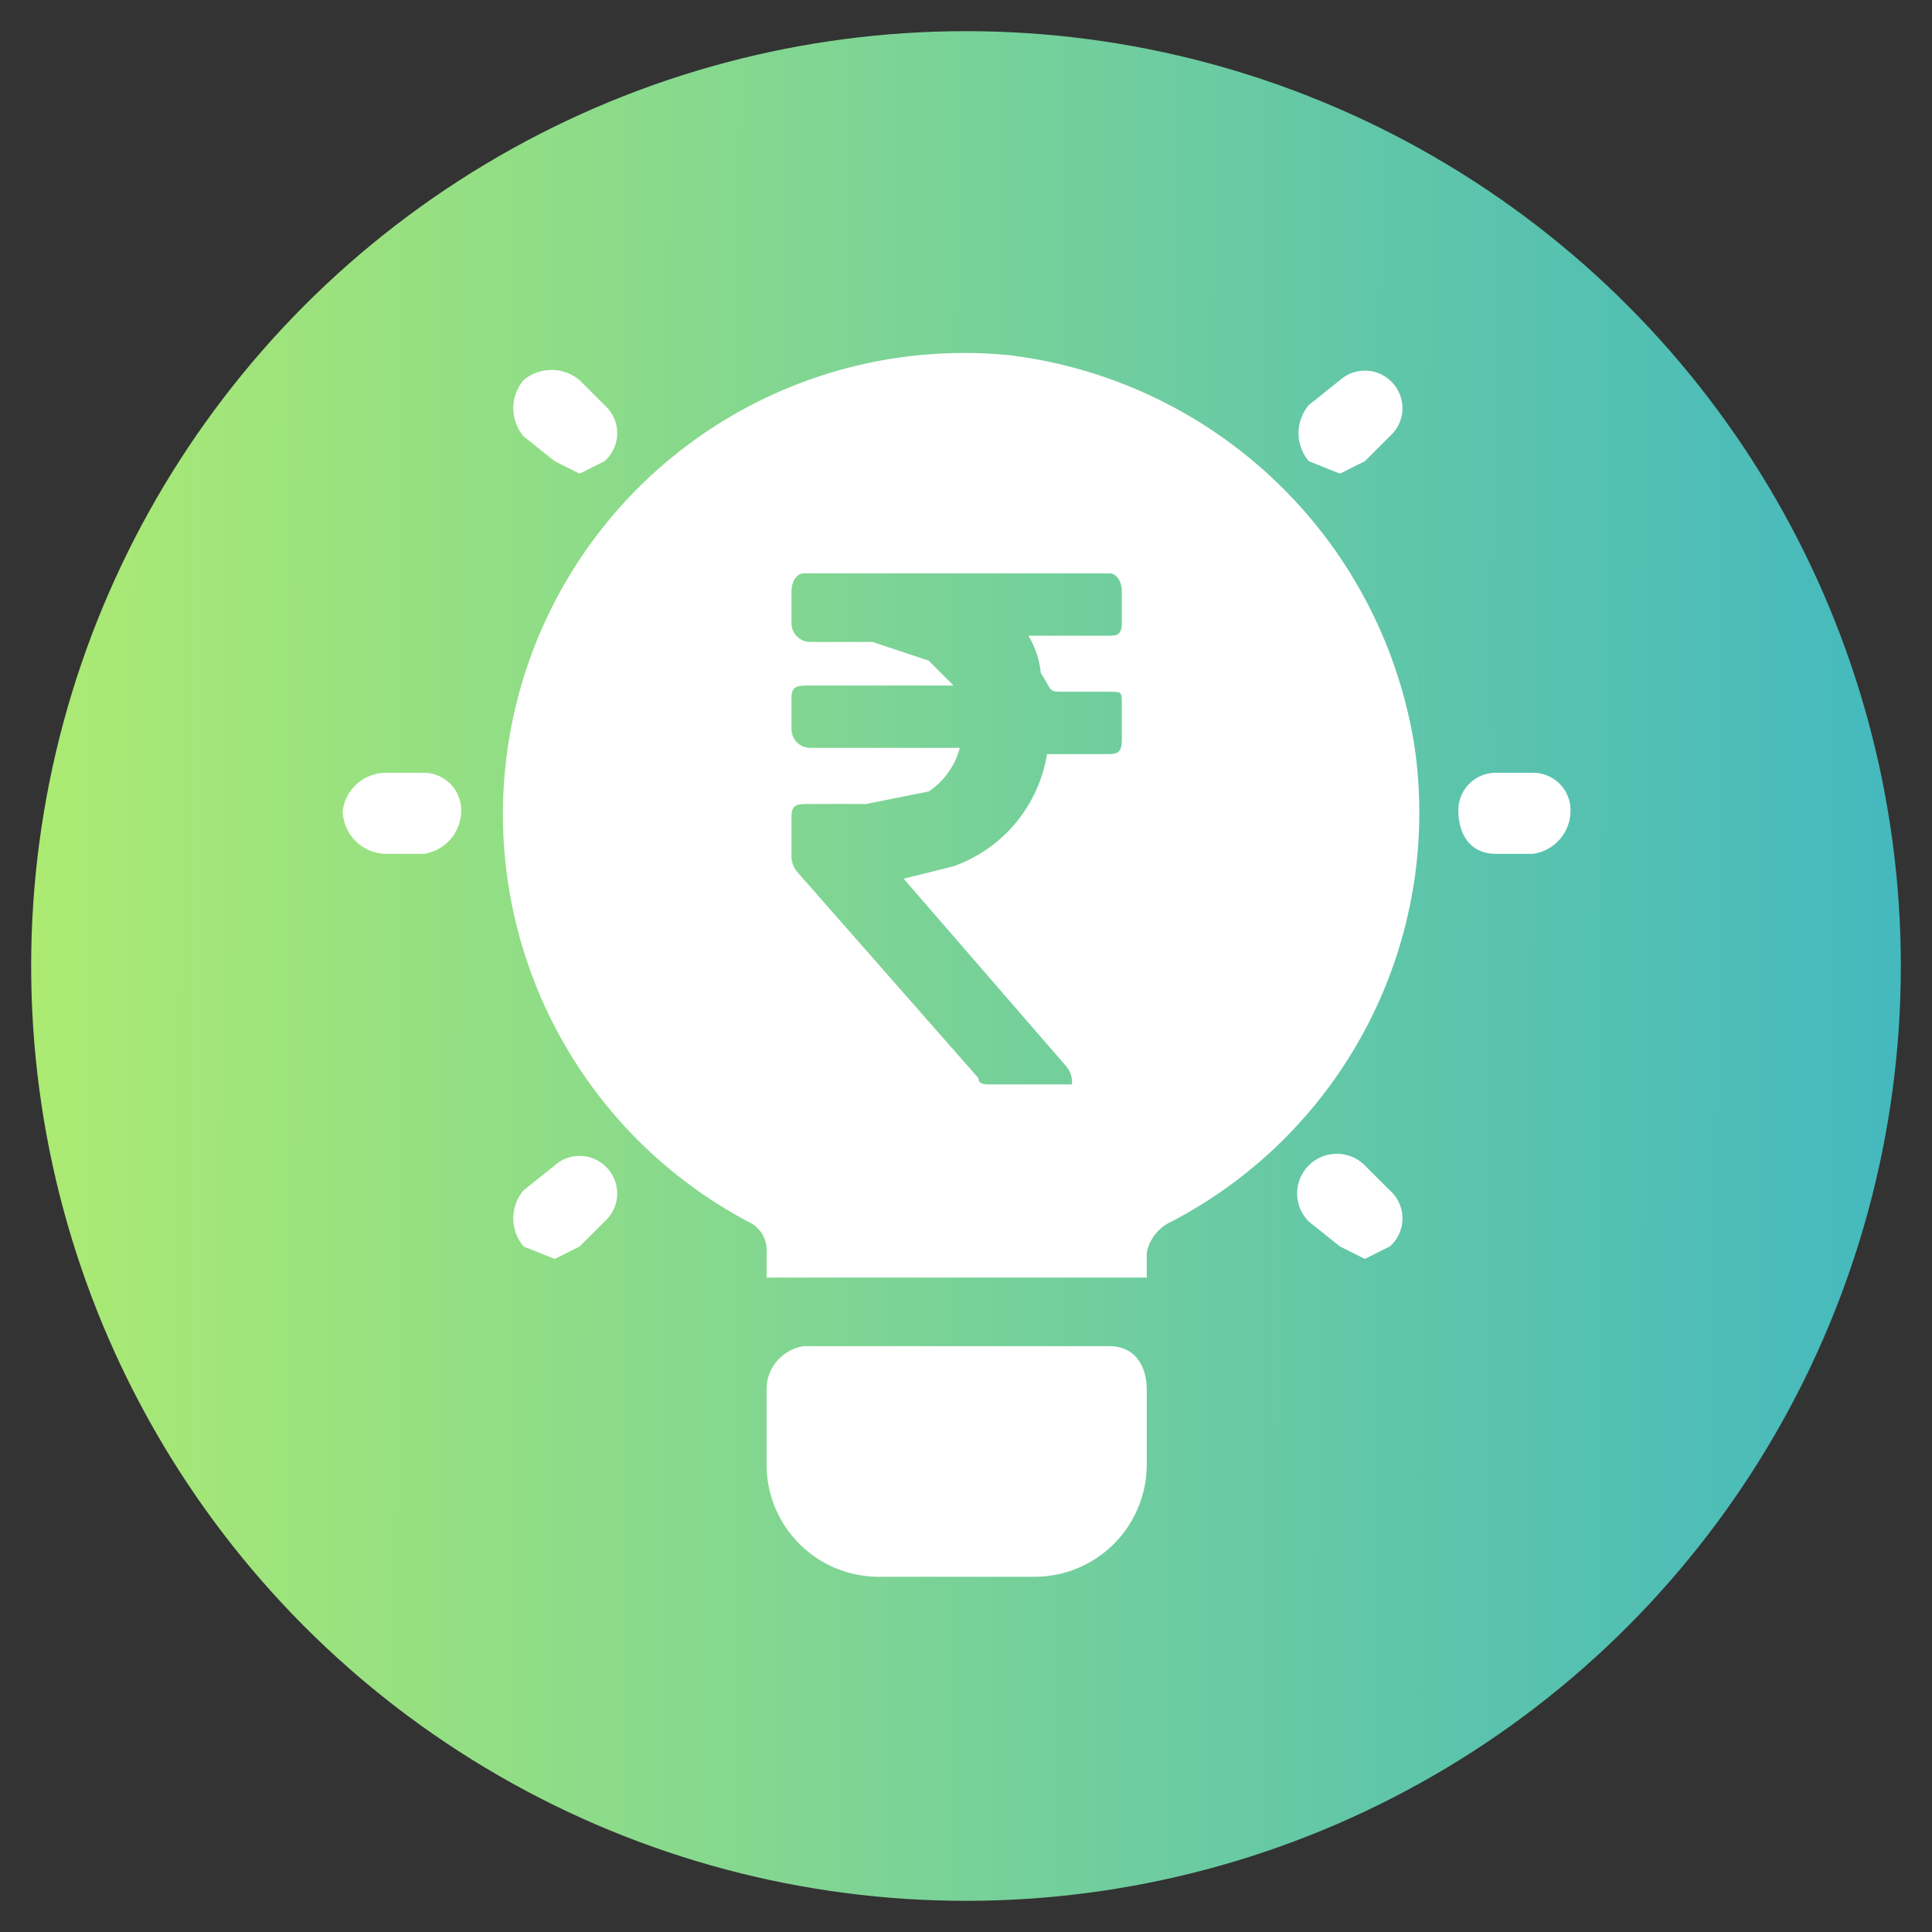 <svg xmlns="http://www.w3.org/2000/svg" xmlns:xlink="http://www.w3.org/1999/xlink" viewBox="0 0 31 31"><rect x="0" y="0" width="31" height="31" fill="#333333" stroke="none"/><defs><linearGradient id="a" x1="41.19" y1="15.59" x2="-10.21" y2="15.41" gradientUnits="userSpaceOnUse"><stop offset="0" stop-color="#1fa7d9"/><stop offset="1" stop-color="#d1fc57"/></linearGradient></defs><circle cx="15.5" cy="15.5" r="15" style="fill:url(#a)"/><path d="M17.8,21.6H12.9a.7.7,0,0,0-.6.7v1.2a1.8,1.8,0,0,0,1.8,1.8h2.5a1.8,1.8,0,0,0,1.8-1.8V22.3C18.4,21.9,18.2,21.6,17.8,21.6Z" style="fill:#fff"/><path d="M22.7,12a7.5,7.5,0,0,0-6.5-6.3A7.4,7.4,0,0,0,12,19.6a.5.5,0,0,1,.3.5v.4h6.1v-.4a.7.7,0,0,1,.4-.5A7.4,7.4,0,0,0,22.7,12ZM18,11.8c0,.2,0,.3-.2.3h-1a2.3,2.3,0,0,1-1.5,1.8l-.8.2h0l2.6,3a.4.4,0,0,1,.1.3H15.9c-.1,0-.2,0-.2-.1l-2.9-3.3a.4.4,0,0,1-.1-.3v-.6c0-.2.1-.2.3-.2h.9l1-.2a1.2,1.2,0,0,0,.5-.7H13a.3.3,0,0,1-.3-.3v-.5c0-.2.1-.2.3-.2h2.3l-.4-.4-.9-.3H13a.3.3,0,0,1-.3-.3V9.5c0-.2.1-.3.2-.3h4.9c.1,0,.2.1.2.3V10c0,.2-.1.2-.2.2H16.5a1.4,1.4,0,0,1,.2.6c.2.3.1.3.4.3h.7c.2,0,.2,0,.2.2Z" style="fill:#fff"/><path d="M6.8,13.7H6.2a.7.7,0,0,1-.7-.7.7.7,0,0,1,.7-.6h.6a.6.6,0,0,1,.6.6A.7.7,0,0,1,6.8,13.7Z" style="fill:#fff"/><path d="M9.3,7.6l-.4-.2L8.4,7a.7.7,0,0,1,0-.9.7.7,0,0,1,.9,0l.4.4a.6.6,0,0,1,0,.9l-.4.2Z" style="fill:#fff"/><path d="M8.9,20.2,8.4,20a.7.7,0,0,1,0-.9l.5-.4a.6.6,0,0,1,.8,0,.6.6,0,0,1,0,.9l-.4.4-.4.2Z" style="fill:#fff"/><path d="M24.6,13.7H24c-.4,0-.6-.3-.6-.7a.6.6,0,0,1,.6-.6h.6a.6.6,0,0,1,.6.6A.7.7,0,0,1,24.6,13.7Z" style="fill:#fff"/><path d="M21.5,7.6,21,7.4a.7.7,0,0,1,0-.9l.5-.4a.6.6,0,0,1,.8,0,.6.6,0,0,1,0,.9l-.4.4-.4.2Z" style="fill:#fff"/><path d="M21.9,20.2l-.4-.2-.5-.4a.6.6,0,1,1,.9-.9l.4.4a.6.6,0,0,1,0,.9l-.4.2Z" style="fill:#fff"/></svg>